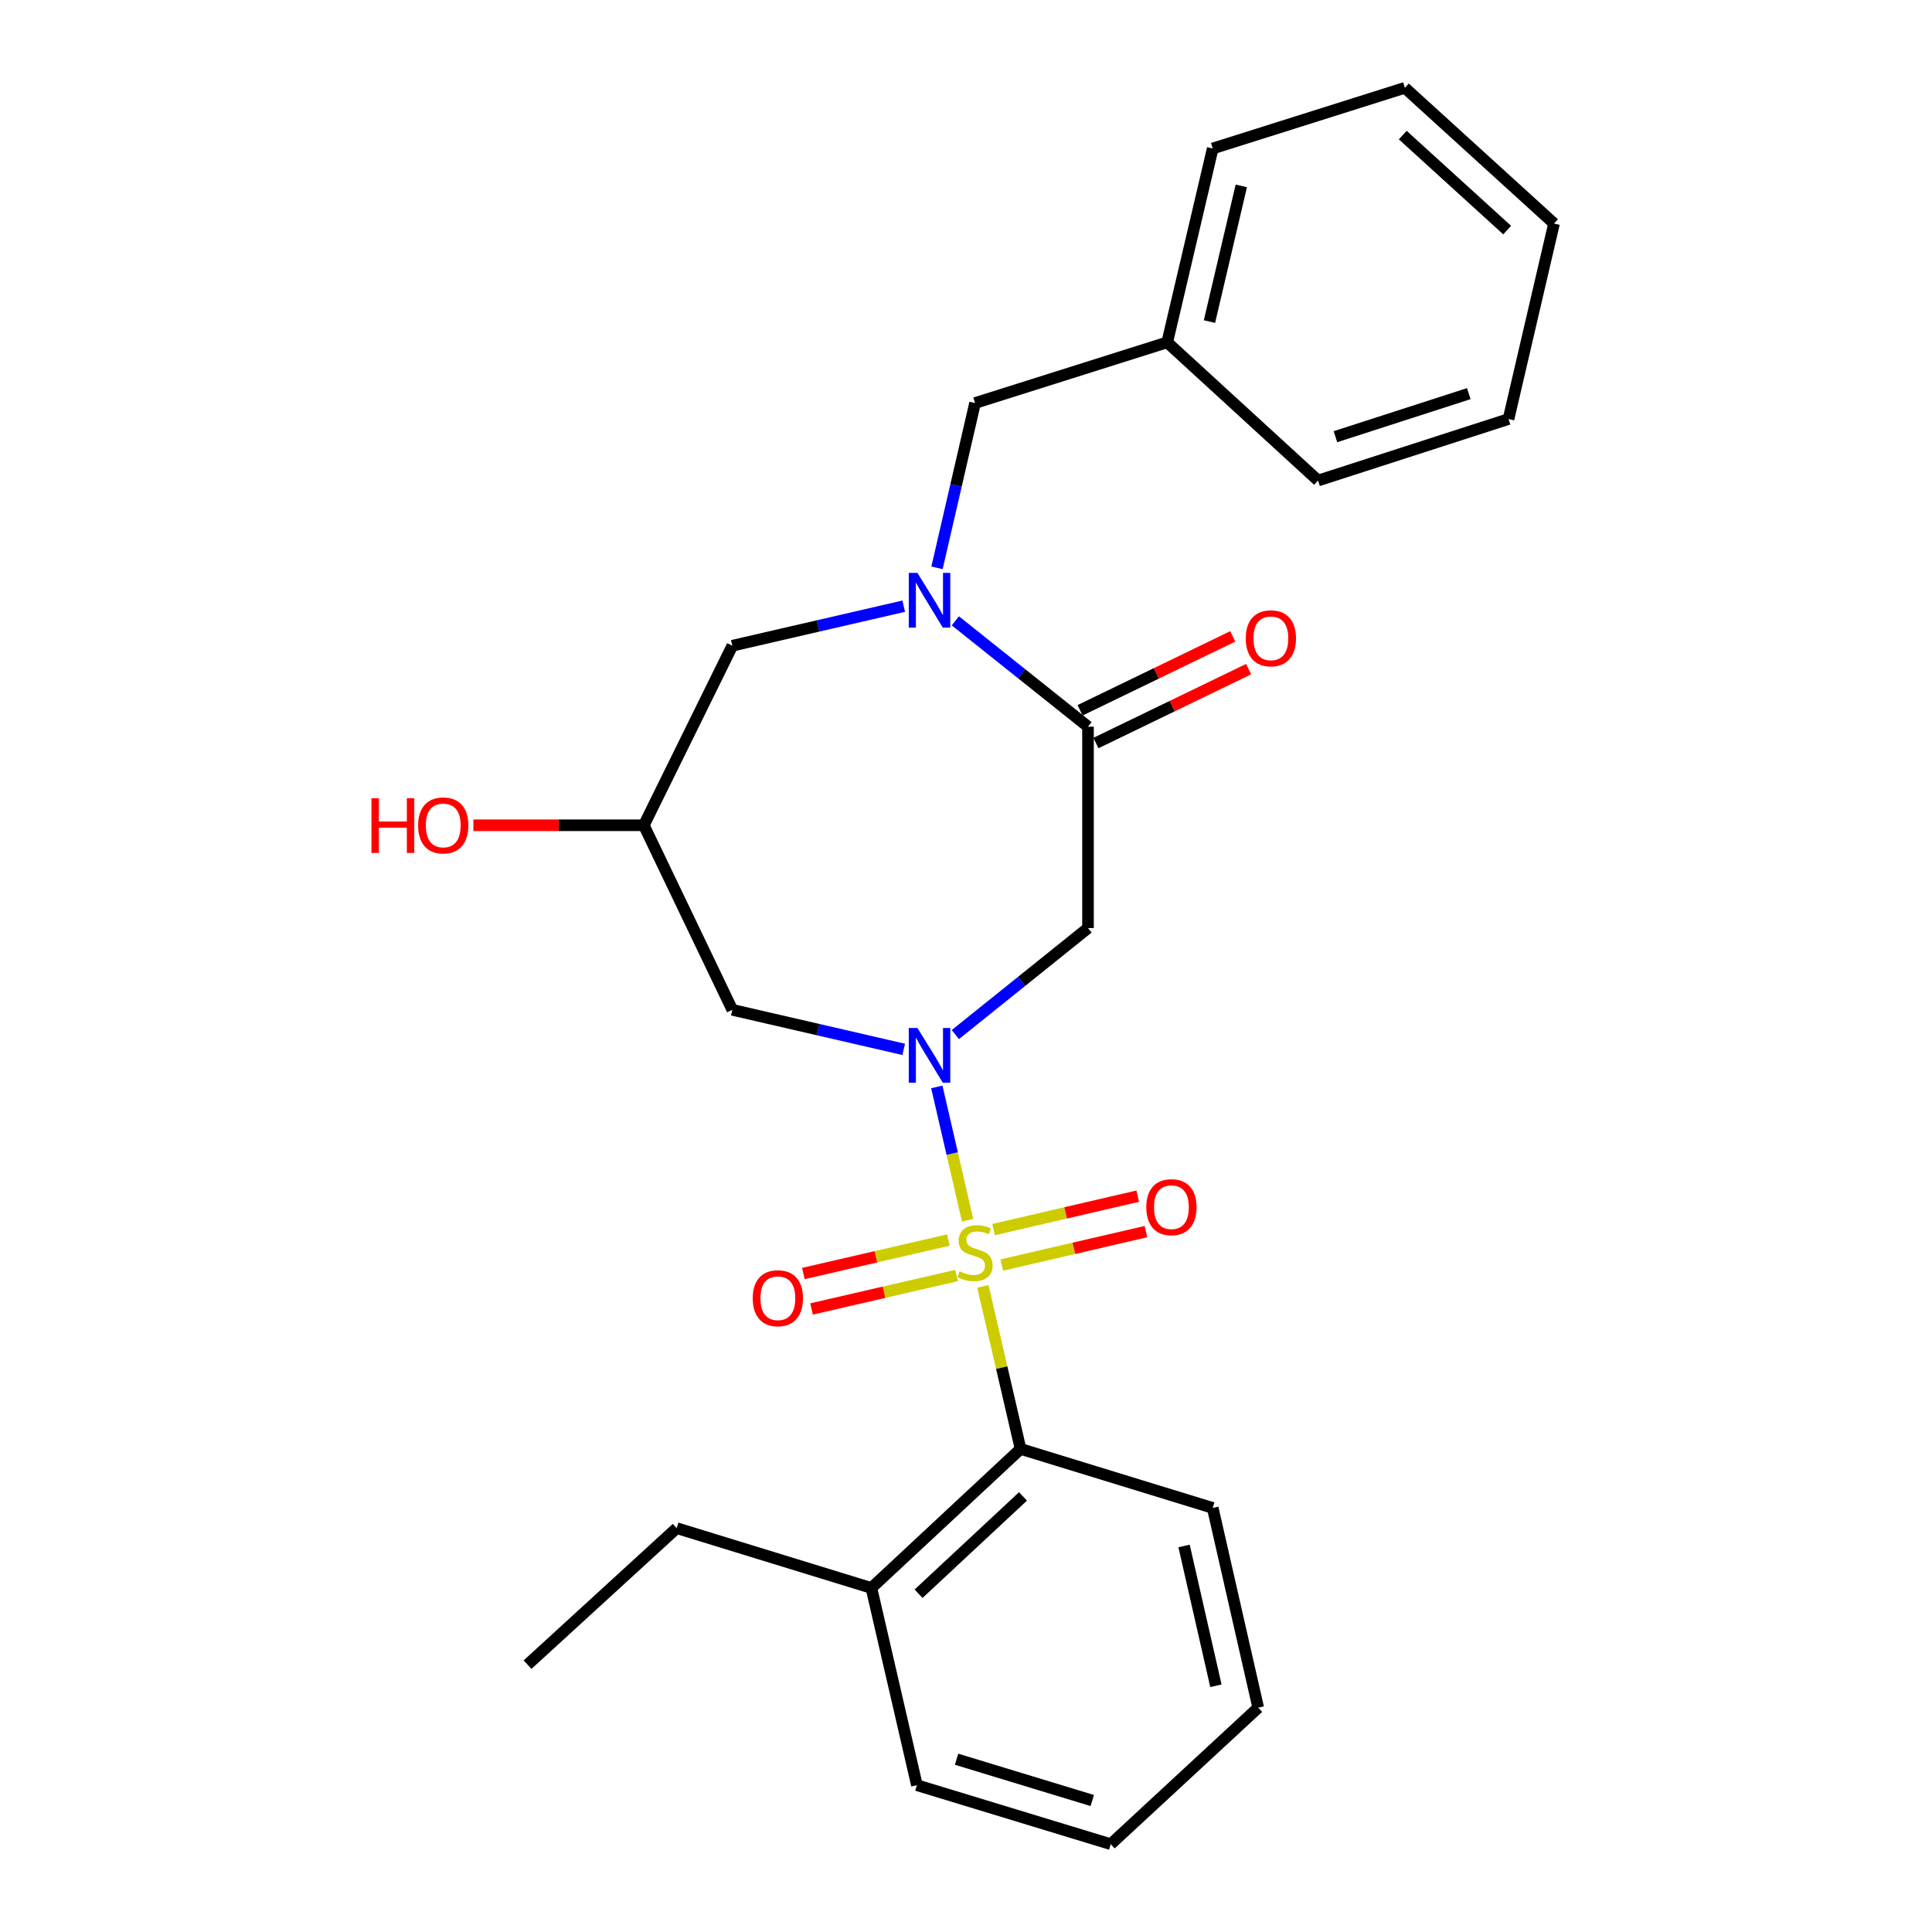 <?xml version='1.0' encoding='iso-8859-1'?>
<svg version='1.1' baseProfile='full'
              xmlns='http://www.w3.org/2000/svg'
                      xmlns:rdkit='http://www.rdkit.org/xml'
                      xmlns:xlink='http://www.w3.org/1999/xlink'
                  xml:space='preserve'
width='1000px' height='1000px' viewBox='0 0 1000 1000'>
<!-- END OF HEADER -->
<rect style='opacity:1.0;fill:#FFFFFF;stroke:none' width='1000' height='1000' x='0' y='0'> </rect>
<path class='bond-0' d='M 500.827,631.588 L 492.861,597.086' style='fill:none;fill-rule:evenodd;stroke:#CCCC00;stroke-width:6px;stroke-linecap:butt;stroke-linejoin:miter;stroke-opacity:1' />
<path class='bond-0' d='M 492.861,597.086 L 484.894,562.584' style='fill:none;fill-rule:evenodd;stroke:#0000FF;stroke-width:6px;stroke-linecap:butt;stroke-linejoin:miter;stroke-opacity:1' />
<path class='bond-4' d='M 508.744,665.816 L 518.493,707.888' style='fill:none;fill-rule:evenodd;stroke:#CCCC00;stroke-width:6px;stroke-linecap:butt;stroke-linejoin:miter;stroke-opacity:1' />
<path class='bond-4' d='M 518.493,707.888 L 528.243,749.961' style='fill:none;fill-rule:evenodd;stroke:#000000;stroke-width:6px;stroke-linecap:butt;stroke-linejoin:miter;stroke-opacity:1' />
<path class='bond-6' d='M 518.507,654.789 L 555.826,646.134' style='fill:none;fill-rule:evenodd;stroke:#CCCC00;stroke-width:6px;stroke-linecap:butt;stroke-linejoin:miter;stroke-opacity:1' />
<path class='bond-6' d='M 555.826,646.134 L 593.144,637.479' style='fill:none;fill-rule:evenodd;stroke:#FF0000;stroke-width:6px;stroke-linecap:butt;stroke-linejoin:miter;stroke-opacity:1' />
<path class='bond-6' d='M 514.252,636.444 L 551.571,627.788' style='fill:none;fill-rule:evenodd;stroke:#CCCC00;stroke-width:6px;stroke-linecap:butt;stroke-linejoin:miter;stroke-opacity:1' />
<path class='bond-6' d='M 551.571,627.788 L 588.889,619.133' style='fill:none;fill-rule:evenodd;stroke:#FF0000;stroke-width:6px;stroke-linecap:butt;stroke-linejoin:miter;stroke-opacity:1' />
<path class='bond-7' d='M 490.876,641.852 L 453.348,650.51' style='fill:none;fill-rule:evenodd;stroke:#CCCC00;stroke-width:6px;stroke-linecap:butt;stroke-linejoin:miter;stroke-opacity:1' />
<path class='bond-7' d='M 453.348,650.51 L 415.821,659.169' style='fill:none;fill-rule:evenodd;stroke:#FF0000;stroke-width:6px;stroke-linecap:butt;stroke-linejoin:miter;stroke-opacity:1' />
<path class='bond-7' d='M 495.11,660.202 L 457.582,668.861' style='fill:none;fill-rule:evenodd;stroke:#CCCC00;stroke-width:6px;stroke-linecap:butt;stroke-linejoin:miter;stroke-opacity:1' />
<path class='bond-7' d='M 457.582,668.861 L 420.055,677.52' style='fill:none;fill-rule:evenodd;stroke:#FF0000;stroke-width:6px;stroke-linecap:butt;stroke-linejoin:miter;stroke-opacity:1' />
<path class='bond-3' d='M 494.489,535.499 L 528.818,507.936' style='fill:none;fill-rule:evenodd;stroke:#0000FF;stroke-width:6px;stroke-linecap:butt;stroke-linejoin:miter;stroke-opacity:1' />
<path class='bond-3' d='M 528.818,507.936 L 563.146,480.372' style='fill:none;fill-rule:evenodd;stroke:#000000;stroke-width:6px;stroke-linecap:butt;stroke-linejoin:miter;stroke-opacity:1' />
<path class='bond-5' d='M 467.761,543.152 L 423.404,532.917' style='fill:none;fill-rule:evenodd;stroke:#0000FF;stroke-width:6px;stroke-linecap:butt;stroke-linejoin:miter;stroke-opacity:1' />
<path class='bond-5' d='M 423.404,532.917 L 379.047,522.683' style='fill:none;fill-rule:evenodd;stroke:#000000;stroke-width:6px;stroke-linecap:butt;stroke-linejoin:miter;stroke-opacity:1' />
<path class='bond-1' d='M 494.483,321.342 L 528.814,348.733' style='fill:none;fill-rule:evenodd;stroke:#0000FF;stroke-width:6px;stroke-linecap:butt;stroke-linejoin:miter;stroke-opacity:1' />
<path class='bond-1' d='M 528.814,348.733 L 563.146,376.123' style='fill:none;fill-rule:evenodd;stroke:#000000;stroke-width:6px;stroke-linecap:butt;stroke-linejoin:miter;stroke-opacity:1' />
<path class='bond-10' d='M 484.994,293.901 L 494.843,251.254' style='fill:none;fill-rule:evenodd;stroke:#0000FF;stroke-width:6px;stroke-linecap:butt;stroke-linejoin:miter;stroke-opacity:1' />
<path class='bond-10' d='M 494.843,251.254 L 504.692,208.608' style='fill:none;fill-rule:evenodd;stroke:#000000;stroke-width:6px;stroke-linecap:butt;stroke-linejoin:miter;stroke-opacity:1' />
<path class='bond-27' d='M 467.761,313.762 L 423.404,323.997' style='fill:none;fill-rule:evenodd;stroke:#0000FF;stroke-width:6px;stroke-linecap:butt;stroke-linejoin:miter;stroke-opacity:1' />
<path class='bond-27' d='M 423.404,323.997 L 379.047,334.231' style='fill:none;fill-rule:evenodd;stroke:#000000;stroke-width:6px;stroke-linecap:butt;stroke-linejoin:miter;stroke-opacity:1' />
<path class='bond-2' d='M 563.146,376.123 L 563.146,480.372' style='fill:none;fill-rule:evenodd;stroke:#000000;stroke-width:6px;stroke-linecap:butt;stroke-linejoin:miter;stroke-opacity:1' />
<path class='bond-11' d='M 567.248,384.599 L 606.761,365.474' style='fill:none;fill-rule:evenodd;stroke:#000000;stroke-width:6px;stroke-linecap:butt;stroke-linejoin:miter;stroke-opacity:1' />
<path class='bond-11' d='M 606.761,365.474 L 646.274,346.348' style='fill:none;fill-rule:evenodd;stroke:#FF0000;stroke-width:6px;stroke-linecap:butt;stroke-linejoin:miter;stroke-opacity:1' />
<path class='bond-11' d='M 559.043,367.648 L 598.556,348.522' style='fill:none;fill-rule:evenodd;stroke:#000000;stroke-width:6px;stroke-linecap:butt;stroke-linejoin:miter;stroke-opacity:1' />
<path class='bond-11' d='M 598.556,348.522 L 638.069,329.397' style='fill:none;fill-rule:evenodd;stroke:#FF0000;stroke-width:6px;stroke-linecap:butt;stroke-linejoin:miter;stroke-opacity:1' />
<path class='bond-12' d='M 528.243,749.961 L 451.029,821.933' style='fill:none;fill-rule:evenodd;stroke:#000000;stroke-width:6px;stroke-linecap:butt;stroke-linejoin:miter;stroke-opacity:1' />
<path class='bond-12' d='M 529.502,774.533 L 475.452,824.913' style='fill:none;fill-rule:evenodd;stroke:#000000;stroke-width:6px;stroke-linecap:butt;stroke-linejoin:miter;stroke-opacity:1' />
<path class='bond-15' d='M 528.243,749.961 L 627.7,780.501' style='fill:none;fill-rule:evenodd;stroke:#000000;stroke-width:6px;stroke-linecap:butt;stroke-linejoin:miter;stroke-opacity:1' />
<path class='bond-9' d='M 379.047,522.683 L 333.252,427.16' style='fill:none;fill-rule:evenodd;stroke:#000000;stroke-width:6px;stroke-linecap:butt;stroke-linejoin:miter;stroke-opacity:1' />
<path class='bond-8' d='M 379.047,334.231 L 333.252,427.16' style='fill:none;fill-rule:evenodd;stroke:#000000;stroke-width:6px;stroke-linecap:butt;stroke-linejoin:miter;stroke-opacity:1' />
<path class='bond-14' d='M 333.252,427.16 L 289.135,427.16' style='fill:none;fill-rule:evenodd;stroke:#000000;stroke-width:6px;stroke-linecap:butt;stroke-linejoin:miter;stroke-opacity:1' />
<path class='bond-14' d='M 289.135,427.16 L 245.018,427.16' style='fill:none;fill-rule:evenodd;stroke:#FF0000;stroke-width:6px;stroke-linecap:butt;stroke-linejoin:miter;stroke-opacity:1' />
<path class='bond-13' d='M 504.692,208.608 L 604.149,177.199' style='fill:none;fill-rule:evenodd;stroke:#000000;stroke-width:6px;stroke-linecap:butt;stroke-linejoin:miter;stroke-opacity:1' />
<path class='bond-16' d='M 451.029,821.933 L 350.254,790.963' style='fill:none;fill-rule:evenodd;stroke:#000000;stroke-width:6px;stroke-linecap:butt;stroke-linejoin:miter;stroke-opacity:1' />
<path class='bond-17' d='M 451.029,821.933 L 474.591,924.005' style='fill:none;fill-rule:evenodd;stroke:#000000;stroke-width:6px;stroke-linecap:butt;stroke-linejoin:miter;stroke-opacity:1' />
<path class='bond-18' d='M 604.149,177.199 L 627.7,76.863' style='fill:none;fill-rule:evenodd;stroke:#000000;stroke-width:6px;stroke-linecap:butt;stroke-linejoin:miter;stroke-opacity:1' />
<path class='bond-18' d='M 626.016,166.452 L 642.501,96.217' style='fill:none;fill-rule:evenodd;stroke:#000000;stroke-width:6px;stroke-linecap:butt;stroke-linejoin:miter;stroke-opacity:1' />
<path class='bond-19' d='M 604.149,177.199 L 682.22,248.731' style='fill:none;fill-rule:evenodd;stroke:#000000;stroke-width:6px;stroke-linecap:butt;stroke-linejoin:miter;stroke-opacity:1' />
<path class='bond-21' d='M 627.7,780.501 L 651.251,883.881' style='fill:none;fill-rule:evenodd;stroke:#000000;stroke-width:6px;stroke-linecap:butt;stroke-linejoin:miter;stroke-opacity:1' />
<path class='bond-21' d='M 612.87,800.191 L 629.356,872.557' style='fill:none;fill-rule:evenodd;stroke:#000000;stroke-width:6px;stroke-linecap:butt;stroke-linejoin:miter;stroke-opacity:1' />
<path class='bond-20' d='M 350.254,790.963 L 273.061,861.628' style='fill:none;fill-rule:evenodd;stroke:#000000;stroke-width:6px;stroke-linecap:butt;stroke-linejoin:miter;stroke-opacity:1' />
<path class='bond-26' d='M 474.591,924.005 L 574.916,954.545' style='fill:none;fill-rule:evenodd;stroke:#000000;stroke-width:6px;stroke-linecap:butt;stroke-linejoin:miter;stroke-opacity:1' />
<path class='bond-26' d='M 495.124,910.57 L 565.352,931.948' style='fill:none;fill-rule:evenodd;stroke:#000000;stroke-width:6px;stroke-linecap:butt;stroke-linejoin:miter;stroke-opacity:1' />
<path class='bond-23' d='M 627.7,76.863 L 727.157,45.455' style='fill:none;fill-rule:evenodd;stroke:#000000;stroke-width:6px;stroke-linecap:butt;stroke-linejoin:miter;stroke-opacity:1' />
<path class='bond-24' d='M 682.22,248.731 L 780.809,216.894' style='fill:none;fill-rule:evenodd;stroke:#000000;stroke-width:6px;stroke-linecap:butt;stroke-linejoin:miter;stroke-opacity:1' />
<path class='bond-24' d='M 691.221,226.034 L 760.233,203.748' style='fill:none;fill-rule:evenodd;stroke:#000000;stroke-width:6px;stroke-linecap:butt;stroke-linejoin:miter;stroke-opacity:1' />
<path class='bond-22' d='M 651.251,883.881 L 574.916,954.545' style='fill:none;fill-rule:evenodd;stroke:#000000;stroke-width:6px;stroke-linecap:butt;stroke-linejoin:miter;stroke-opacity:1' />
<path class='bond-28' d='M 727.157,45.455 L 804.36,115.7' style='fill:none;fill-rule:evenodd;stroke:#000000;stroke-width:6px;stroke-linecap:butt;stroke-linejoin:miter;stroke-opacity:1' />
<path class='bond-28' d='M 726.063,69.921 L 780.105,119.093' style='fill:none;fill-rule:evenodd;stroke:#000000;stroke-width:6px;stroke-linecap:butt;stroke-linejoin:miter;stroke-opacity:1' />
<path class='bond-25' d='M 780.809,216.894 L 804.36,115.7' style='fill:none;fill-rule:evenodd;stroke:#000000;stroke-width:6px;stroke-linecap:butt;stroke-linejoin:miter;stroke-opacity:1' />
<path  class='atom-0' d='M 496.692 658.048
Q 497.012 658.168, 498.332 658.728
Q 499.652 659.288, 501.092 659.648
Q 502.572 659.968, 504.012 659.968
Q 506.692 659.968, 508.252 658.688
Q 509.812 657.368, 509.812 655.088
Q 509.812 653.528, 509.012 652.568
Q 508.252 651.608, 507.052 651.088
Q 505.852 650.568, 503.852 649.968
Q 501.332 649.208, 499.812 648.488
Q 498.332 647.768, 497.252 646.248
Q 496.212 644.728, 496.212 642.168
Q 496.212 638.608, 498.612 636.408
Q 501.052 634.208, 505.852 634.208
Q 509.132 634.208, 512.852 635.768
L 511.932 638.848
Q 508.532 637.448, 505.972 637.448
Q 503.212 637.448, 501.692 638.608
Q 500.172 639.728, 500.212 641.688
Q 500.212 643.208, 500.972 644.128
Q 501.772 645.048, 502.892 645.568
Q 504.052 646.088, 505.972 646.688
Q 508.532 647.488, 510.052 648.288
Q 511.572 649.088, 512.652 650.728
Q 513.772 652.328, 513.772 655.088
Q 513.772 659.008, 511.132 661.128
Q 508.532 663.208, 504.172 663.208
Q 501.652 663.208, 499.732 662.648
Q 497.852 662.128, 495.612 661.208
L 496.692 658.048
' fill='#CCCC00'/>
<path  class='atom-1' d='M 474.859 532.074
L 484.139 547.074
Q 485.059 548.554, 486.539 551.234
Q 488.019 553.914, 488.099 554.074
L 488.099 532.074
L 491.859 532.074
L 491.859 560.394
L 487.979 560.394
L 478.019 543.994
Q 476.859 542.074, 475.619 539.874
Q 474.419 537.674, 474.059 536.994
L 474.059 560.394
L 470.379 560.394
L 470.379 532.074
L 474.859 532.074
' fill='#0000FF'/>
<path  class='atom-2' d='M 474.859 296.52
L 484.139 311.52
Q 485.059 313, 486.539 315.68
Q 488.019 318.36, 488.099 318.52
L 488.099 296.52
L 491.859 296.52
L 491.859 324.84
L 487.979 324.84
L 478.019 308.44
Q 476.859 306.52, 475.619 304.32
Q 474.419 302.12, 474.059 301.44
L 474.059 324.84
L 470.379 324.84
L 470.379 296.52
L 474.859 296.52
' fill='#0000FF'/>
<path  class='atom-7' d='M 593.325 624.835
Q 593.325 618.035, 596.685 614.235
Q 600.045 610.435, 606.325 610.435
Q 612.605 610.435, 615.965 614.235
Q 619.325 618.035, 619.325 624.835
Q 619.325 631.715, 615.925 635.635
Q 612.525 639.515, 606.325 639.515
Q 600.085 639.515, 596.685 635.635
Q 593.325 631.755, 593.325 624.835
M 606.325 636.315
Q 610.645 636.315, 612.965 633.435
Q 615.325 630.515, 615.325 624.835
Q 615.325 619.275, 612.965 616.475
Q 610.645 613.635, 606.325 613.635
Q 602.005 613.635, 599.645 616.435
Q 597.325 619.235, 597.325 624.835
Q 597.325 630.555, 599.645 633.435
Q 602.005 636.315, 606.325 636.315
' fill='#FF0000'/>
<path  class='atom-8' d='M 389.619 671.959
Q 389.619 665.159, 392.979 661.359
Q 396.339 657.559, 402.619 657.559
Q 408.899 657.559, 412.259 661.359
Q 415.619 665.159, 415.619 671.959
Q 415.619 678.839, 412.219 682.759
Q 408.819 686.639, 402.619 686.639
Q 396.379 686.639, 392.979 682.759
Q 389.619 678.879, 389.619 671.959
M 402.619 683.439
Q 406.939 683.439, 409.259 680.559
Q 411.619 677.639, 411.619 671.959
Q 411.619 666.399, 409.259 663.599
Q 406.939 660.759, 402.619 660.759
Q 398.299 660.759, 395.939 663.559
Q 393.619 666.359, 393.619 671.959
Q 393.619 677.679, 395.939 680.559
Q 398.299 683.439, 402.619 683.439
' fill='#FF0000'/>
<path  class='atom-12' d='M 644.801 330.388
Q 644.801 323.588, 648.161 319.788
Q 651.521 315.988, 657.801 315.988
Q 664.081 315.988, 667.441 319.788
Q 670.801 323.588, 670.801 330.388
Q 670.801 337.268, 667.401 341.188
Q 664.001 345.068, 657.801 345.068
Q 651.561 345.068, 648.161 341.188
Q 644.801 337.308, 644.801 330.388
M 657.801 341.868
Q 662.121 341.868, 664.441 338.988
Q 666.801 336.068, 666.801 330.388
Q 666.801 324.828, 664.441 322.028
Q 662.121 319.188, 657.801 319.188
Q 653.481 319.188, 651.121 321.988
Q 648.801 324.788, 648.801 330.388
Q 648.801 336.108, 651.121 338.988
Q 653.481 341.868, 657.801 341.868
' fill='#FF0000'/>
<path  class='atom-15' d='M 192.262 413.16
L 196.102 413.16
L 196.102 425.2
L 210.582 425.2
L 210.582 413.16
L 214.422 413.16
L 214.422 441.48
L 210.582 441.48
L 210.582 428.4
L 196.102 428.4
L 196.102 441.48
L 192.262 441.48
L 192.262 413.16
' fill='#FF0000'/>
<path  class='atom-15' d='M 216.422 427.24
Q 216.422 420.44, 219.782 416.64
Q 223.142 412.84, 229.422 412.84
Q 235.702 412.84, 239.062 416.64
Q 242.422 420.44, 242.422 427.24
Q 242.422 434.12, 239.022 438.04
Q 235.622 441.92, 229.422 441.92
Q 223.182 441.92, 219.782 438.04
Q 216.422 434.16, 216.422 427.24
M 229.422 438.72
Q 233.742 438.72, 236.062 435.84
Q 238.422 432.92, 238.422 427.24
Q 238.422 421.68, 236.062 418.88
Q 233.742 416.04, 229.422 416.04
Q 225.102 416.04, 222.742 418.84
Q 220.422 421.64, 220.422 427.24
Q 220.422 432.96, 222.742 435.84
Q 225.102 438.72, 229.422 438.72
' fill='#FF0000'/>
</svg>
